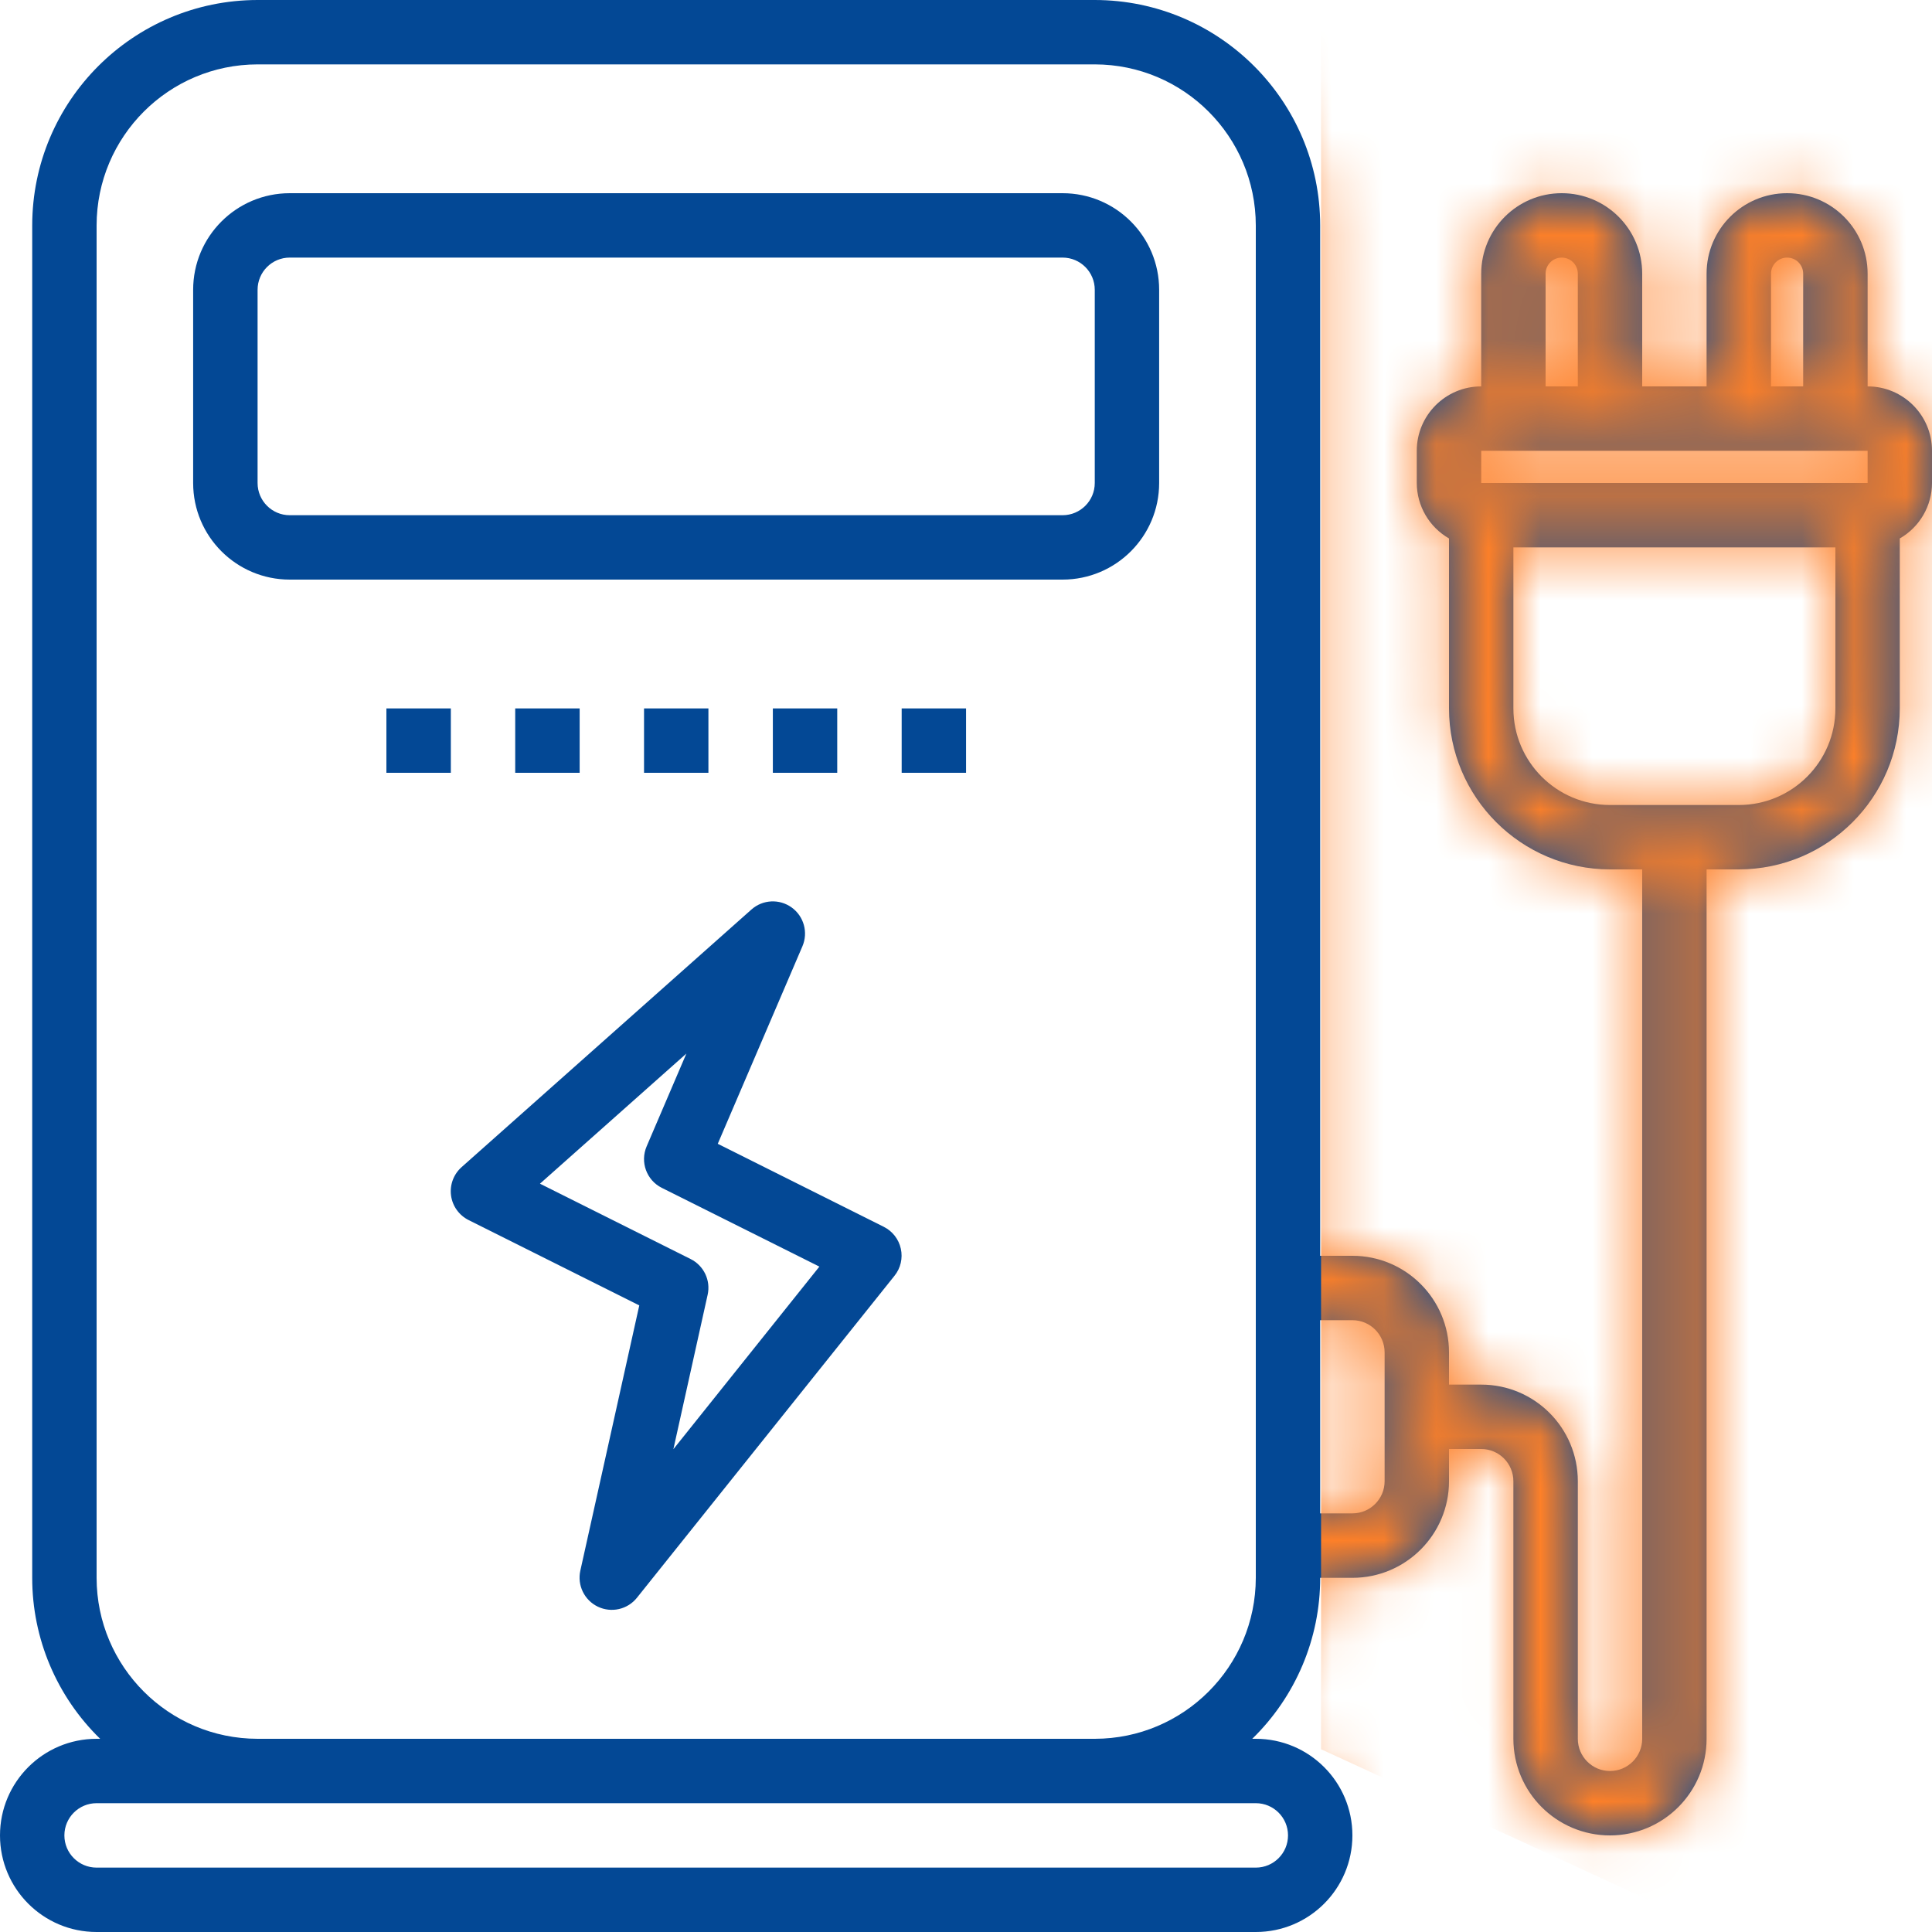 <svg width="37" height="37" viewBox="0 0 37 37" fill="none" xmlns="http://www.w3.org/2000/svg">
<path d="M20.349 3.7H5.549C4.528 3.7 3.699 4.528 3.699 5.55V9.25C3.699 10.272 4.528 11.1 5.549 11.1H20.349C21.371 11.1 22.199 10.272 22.199 9.25V5.55C22.199 4.528 21.371 3.7 20.349 3.7ZM20.966 9.25C20.966 9.591 20.69 9.867 20.349 9.867H5.549C5.209 9.867 4.933 9.591 4.933 9.25V5.55C4.933 5.209 5.209 4.933 5.549 4.933H20.349C20.69 4.933 20.966 5.209 20.966 5.55V9.25Z" fill="#034895"/>
<path d="M12.334 13.567H13.567V14.8H12.334V13.567Z" fill="#034895"/>
<path d="M14.801 13.567H16.034V14.8H14.801V13.567Z" fill="#034895"/>
<path d="M17.268 13.567H18.501V14.8H17.268V13.567Z" fill="#034895"/>
<path d="M9.867 13.567H11.101V14.8H9.867V13.567Z" fill="#034895"/>
<path d="M7.4 13.567H8.634V14.8H7.4V13.567Z" fill="#034895"/>
<path d="M35.767 7.4V5.242C35.767 4.39 35.077 3.7 34.225 3.7C33.373 3.7 32.683 4.39 32.683 5.242V7.4H31.45V5.242C31.45 4.39 30.76 3.7 29.908 3.7C29.057 3.7 28.367 4.39 28.367 5.242V7.4C27.686 7.4 27.133 7.952 27.133 8.633V9.25C27.134 9.689 27.37 10.093 27.75 10.312V13.567C27.752 15.269 29.131 16.648 30.833 16.65H31.45V33.3C31.45 33.641 31.174 33.917 30.833 33.917C30.493 33.917 30.217 33.641 30.217 33.3V28.367C30.217 27.345 29.388 26.517 28.367 26.517H27.75V25.9C27.75 24.878 26.922 24.05 25.9 24.05H25.283V4.317C25.281 1.934 23.35 0.003 20.967 0H4.933C2.55 0.003 0.619 1.934 0.617 4.317V30.217C0.616 31.378 1.086 32.49 1.918 33.3H1.85C0.828 33.3 0 34.128 0 35.15C0 36.172 0.828 37 1.85 37H24.05C25.072 37 25.9 36.172 25.9 35.15C25.9 34.128 25.072 33.3 24.05 33.3H23.982C24.814 32.49 25.284 31.378 25.283 30.217H25.9C26.922 30.217 27.75 29.388 27.75 28.367V27.75H28.367C28.707 27.75 28.983 28.026 28.983 28.367V33.3C28.983 34.322 29.812 35.15 30.833 35.15C31.855 35.15 32.683 34.322 32.683 33.3V16.65H33.3C35.002 16.648 36.381 15.269 36.383 13.567V10.312C36.764 10.093 36.999 9.689 37 9.25V8.633C37 7.952 36.448 7.4 35.767 7.4ZM24.05 34.533C24.391 34.533 24.667 34.809 24.667 35.15C24.667 35.491 24.391 35.767 24.05 35.767H1.85C1.509 35.767 1.233 35.491 1.233 35.15C1.233 34.809 1.509 34.533 1.85 34.533H24.05ZM24.05 30.217C24.048 31.919 22.669 33.298 20.967 33.3H4.933C3.231 33.298 1.852 31.919 1.85 30.217V4.317C1.852 2.615 3.231 1.235 4.933 1.233H20.967C22.669 1.235 24.048 2.615 24.05 4.317V30.217ZM26.517 28.367C26.517 28.707 26.241 28.983 25.9 28.983H25.283V25.283H25.9C26.241 25.283 26.517 25.559 26.517 25.9V28.367ZM33.917 5.242C33.917 5.071 34.055 4.933 34.225 4.933C34.395 4.933 34.533 5.071 34.533 5.242V7.4H33.917V5.242ZM29.6 5.242C29.6 5.071 29.738 4.933 29.908 4.933C30.079 4.933 30.217 5.071 30.217 5.242V7.4H29.6V5.242ZM28.367 8.633H35.767V9.25H28.367V8.633ZM33.3 15.417H30.833C29.812 15.417 28.983 14.588 28.983 13.567V10.483H35.15V13.567C35.15 14.588 34.322 15.417 33.3 15.417Z" fill="#034895"/>
<path d="M16.926 23.495L13.746 21.905L15.367 18.123C15.481 17.858 15.396 17.548 15.161 17.379C14.927 17.21 14.606 17.226 14.39 17.419L8.84 22.352C8.687 22.488 8.611 22.691 8.638 22.895C8.665 23.098 8.791 23.274 8.975 23.366L12.243 25L11.114 30.08C11.052 30.36 11.191 30.646 11.45 30.77C11.709 30.894 12.019 30.823 12.198 30.599L17.131 24.432C17.248 24.287 17.292 24.096 17.252 23.915C17.212 23.732 17.092 23.578 16.925 23.495H16.926ZM12.896 27.754L13.552 24.797C13.614 24.521 13.479 24.238 13.226 24.112L10.341 22.669L13.145 20.177L12.384 21.954C12.255 22.254 12.382 22.603 12.675 22.749L15.692 24.257L12.896 27.754Z" fill="#034895"/>
<mask id="mask0" mask-type="alpha" maskUnits="userSpaceOnUse" x="0" y="0" width="37" height="37">
<path d="M20.349 3.7H5.549C4.528 3.7 3.699 4.528 3.699 5.55V9.25C3.699 10.272 4.528 11.1 5.549 11.1H20.349C21.371 11.1 22.199 10.272 22.199 9.25V5.55C22.199 4.528 21.371 3.7 20.349 3.7ZM20.966 9.25C20.966 9.591 20.69 9.867 20.349 9.867H5.549C5.209 9.867 4.933 9.591 4.933 9.25V5.55C4.933 5.209 5.209 4.933 5.549 4.933H20.349C20.69 4.933 20.966 5.209 20.966 5.55V9.25Z" fill="#034895"/>
<path d="M12.334 13.567H13.567V14.8H12.334V13.567Z" fill="#034895"/>
<path d="M14.801 13.567H16.034V14.8H14.801V13.567Z" fill="#034895"/>
<path d="M17.268 13.567H18.501V14.8H17.268V13.567Z" fill="#034895"/>
<path d="M9.867 13.567H11.101V14.8H9.867V13.567Z" fill="#034895"/>
<path d="M7.4 13.567H8.634V14.8H7.4V13.567Z" fill="#034895"/>
<path d="M35.767 7.4V5.242C35.767 4.39 35.077 3.7 34.225 3.7C33.373 3.7 32.683 4.39 32.683 5.242V7.4H31.45V5.242C31.45 4.39 30.76 3.7 29.908 3.7C29.057 3.7 28.367 4.39 28.367 5.242V7.4C27.686 7.4 27.133 7.952 27.133 8.633V9.25C27.134 9.689 27.37 10.093 27.75 10.312V13.567C27.752 15.269 29.131 16.648 30.833 16.65H31.45V33.3C31.45 33.641 31.174 33.917 30.833 33.917C30.493 33.917 30.217 33.641 30.217 33.3V28.367C30.217 27.345 29.388 26.517 28.367 26.517H27.75V25.9C27.75 24.878 26.922 24.05 25.9 24.05H25.283V4.317C25.281 1.934 23.35 0.003 20.967 0H4.933C2.55 0.003 0.619 1.934 0.617 4.317V30.217C0.616 31.378 1.086 32.49 1.918 33.3H1.85C0.828 33.3 0 34.128 0 35.15C0 36.172 0.828 37 1.85 37H24.05C25.072 37 25.9 36.172 25.9 35.15C25.9 34.128 25.072 33.3 24.05 33.3H23.982C24.814 32.49 25.284 31.378 25.283 30.217H25.9C26.922 30.217 27.75 29.388 27.75 28.367V27.75H28.367C28.707 27.75 28.983 28.026 28.983 28.367V33.3C28.983 34.322 29.812 35.15 30.833 35.15C31.855 35.15 32.683 34.322 32.683 33.3V16.65H33.3C35.002 16.648 36.381 15.269 36.383 13.567V10.312C36.764 10.093 36.999 9.689 37 9.25V8.633C37 7.952 36.448 7.4 35.767 7.4ZM24.05 34.533C24.391 34.533 24.667 34.809 24.667 35.15C24.667 35.491 24.391 35.767 24.05 35.767H1.85C1.509 35.767 1.233 35.491 1.233 35.15C1.233 34.809 1.509 34.533 1.85 34.533H24.05ZM24.05 30.217C24.048 31.919 22.669 33.298 20.967 33.3H4.933C3.231 33.298 1.852 31.919 1.85 30.217V4.317C1.852 2.615 3.231 1.235 4.933 1.233H20.967C22.669 1.235 24.048 2.615 24.05 4.317V30.217ZM26.517 28.367C26.517 28.707 26.241 28.983 25.9 28.983H25.283V25.283H25.9C26.241 25.283 26.517 25.559 26.517 25.9V28.367ZM33.917 5.242C33.917 5.071 34.055 4.933 34.225 4.933C34.395 4.933 34.533 5.071 34.533 5.242V7.4H33.917V5.242ZM29.6 5.242C29.6 5.071 29.738 4.933 29.908 4.933C30.079 4.933 30.217 5.071 30.217 5.242V7.4H29.6V5.242ZM28.367 8.633H35.767V9.25H28.367V8.633ZM33.3 15.417H30.833C29.812 15.417 28.983 14.588 28.983 13.567V10.483H35.15V13.567C35.15 14.588 34.322 15.417 33.3 15.417Z" fill="#034895"/>
<path d="M16.926 23.495L13.746 21.905L15.367 18.123C15.481 17.858 15.396 17.548 15.161 17.379C14.927 17.21 14.606 17.226 14.39 17.419L8.84 22.352C8.687 22.488 8.611 22.691 8.638 22.895C8.665 23.098 8.791 23.274 8.975 23.366L12.243 25L11.114 30.08C11.052 30.36 11.191 30.646 11.45 30.77C11.709 30.894 12.019 30.823 12.198 30.599L17.131 24.432C17.248 24.287 17.292 24.096 17.252 23.915C17.212 23.732 17.092 23.578 16.925 23.495H16.926ZM12.896 27.754L13.552 24.797C13.614 24.521 13.479 24.238 13.226 24.112L10.341 22.669L13.145 20.177L12.384 21.954C12.255 22.254 12.382 22.603 12.675 22.749L15.692 24.257L12.896 27.754Z" fill="#034895"/>
</mask>
<g mask="url(#mask0)">
<path d="M25.3 -5H50.3V45L25.3 33.5V-5Z" fill="#FE8028"/>
</g>
</svg>
